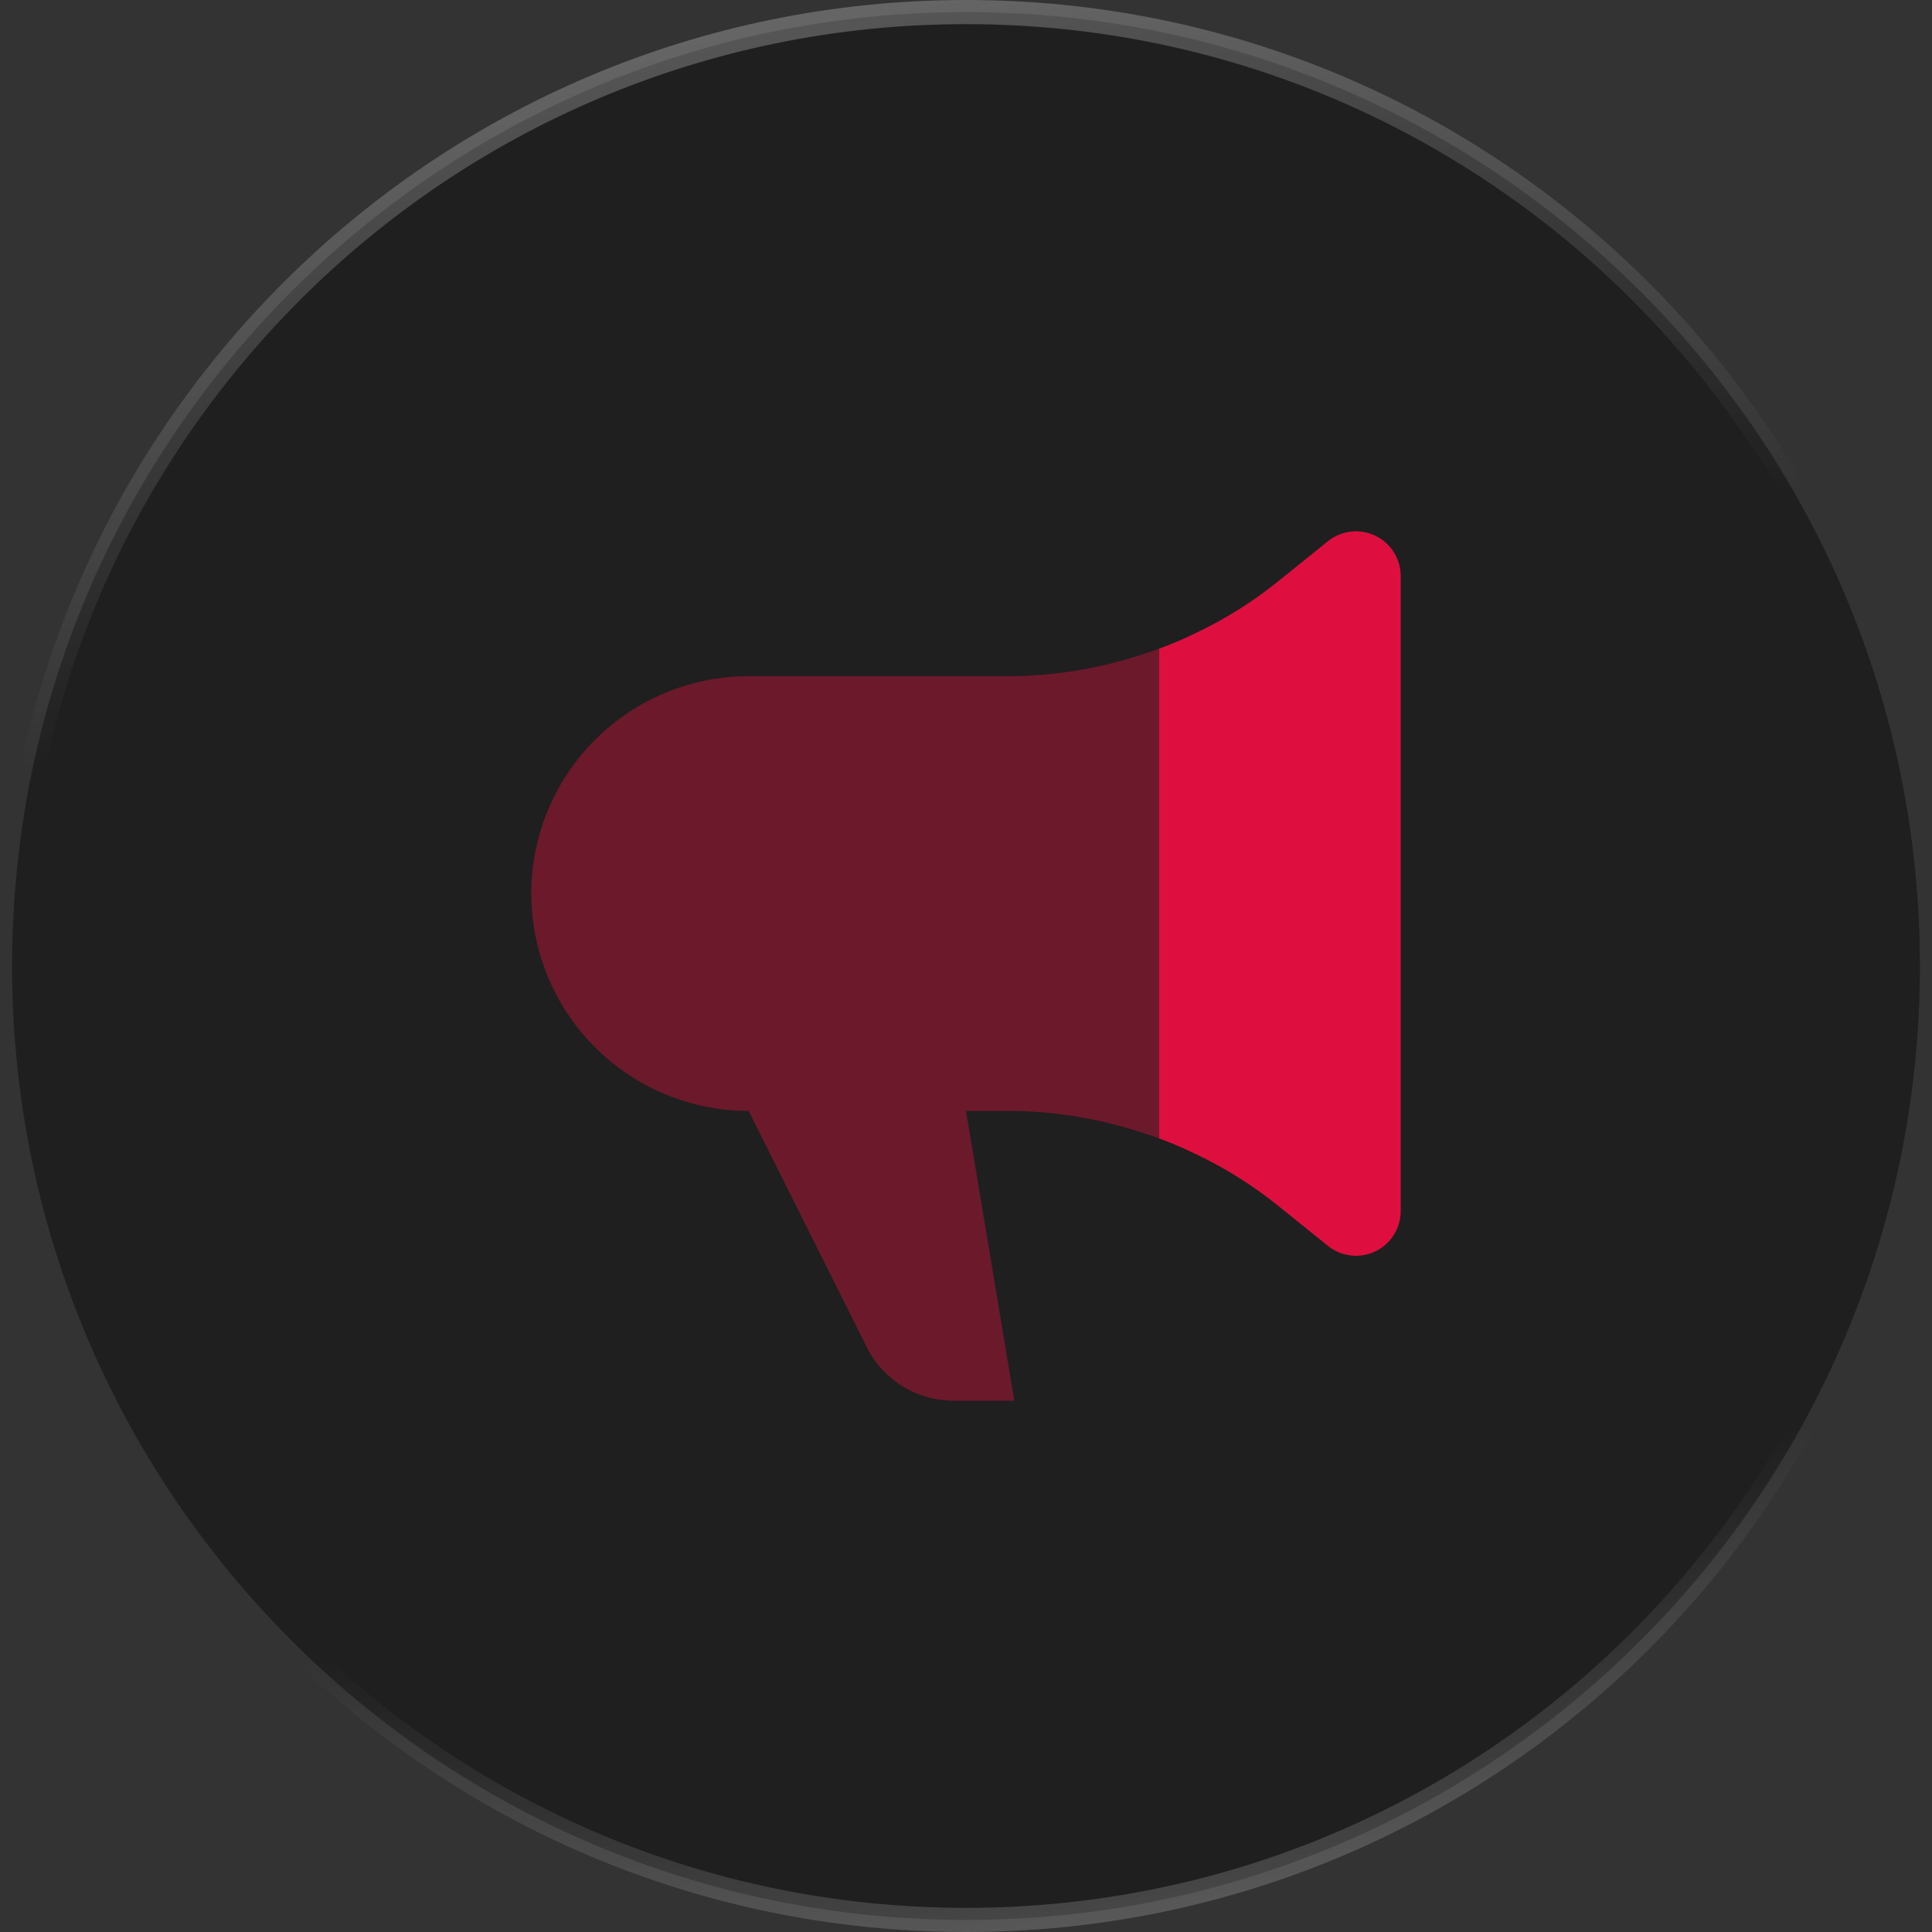 <svg width="80" height="80" viewBox="0 0 80 80" fill="none" xmlns="http://www.w3.org/2000/svg">
    <rect x="0" y="0" width="80" height="80" fill="#333333" stroke="none"/>
    <path d="M40 0.5C61.815 0.5 79.5 18.185 79.5 40C79.5 61.815 61.815 79.5 40 79.5C18.185 79.5 0.5 61.815 0.5 40C0.5 18.185 18.185 0.5 40 0.5Z" fill="#1F1F1F"/>
    <path d="M40 0.5C61.815 0.5 79.5 18.185 79.5 40C79.5 61.815 61.815 79.5 40 79.5C18.185 79.5 0.5 61.815 0.5 40C0.5 18.185 18.185 0.5 40 0.5Z" stroke="url(#paint0_linear_316_8993)"/>
    <path d="M58 23.86V50.14C58.001 50.489 57.904 50.83 57.72 51.126C57.536 51.422 57.272 51.66 56.958 51.812C56.645 51.965 56.295 52.026 55.949 51.988C55.602 51.95 55.273 51.816 55 51.6L52.94 49.94C51.883 49.086 50.728 48.361 49.5 47.78C49.011 47.541 48.511 47.328 48 47.14V26.86C48.511 26.672 49.011 26.459 49.5 26.22C50.728 25.639 51.883 24.914 52.94 24.06L55 22.4C55.273 22.184 55.602 22.049 55.949 22.012C56.295 21.974 56.645 22.035 56.958 22.188C57.272 22.34 57.536 22.578 57.72 22.874C57.904 23.17 58.001 23.512 58 23.86Z" fill="#DE0F3F"/>
    <g opacity="0.4">
        <path d="M46.5 27.34C44.931 27.78 43.309 28.002 41.68 28H31C28.613 28 26.324 28.948 24.636 30.636C22.948 32.324 22 34.613 22 37C22 39.387 22.948 41.676 24.636 43.364C26.324 45.052 28.613 46 31 46L35.894 55.788C36.226 56.453 36.737 57.012 37.369 57.402C38.001 57.793 38.729 58 39.472 58H42L40 46H41.68C43.309 45.998 44.931 46.22 46.5 46.66C47 46.8 47.5 46.96 48 47.14V26.86C47.5 27.04 47 27.2 46.5 27.34Z" fill="#DE0F3F"/>
    </g>
    <defs>
        <linearGradient id="paint0_linear_316_8993" x1="108.5" y1="-17" x2="123.468" y2="78.062" gradientUnits="userSpaceOnUse">
            <stop stop-color="white" stop-opacity="0.3"/>
            <stop offset="0.328" stop-color="white" stop-opacity="0"/>
            <stop offset="0.529" stop-color="white" stop-opacity="0"/>
            <stop offset="0.726" stop-color="white" stop-opacity="0"/>
            <stop offset="1" stop-color="white" stop-opacity="0.3"/>
        </linearGradient>
    </defs>
</svg>